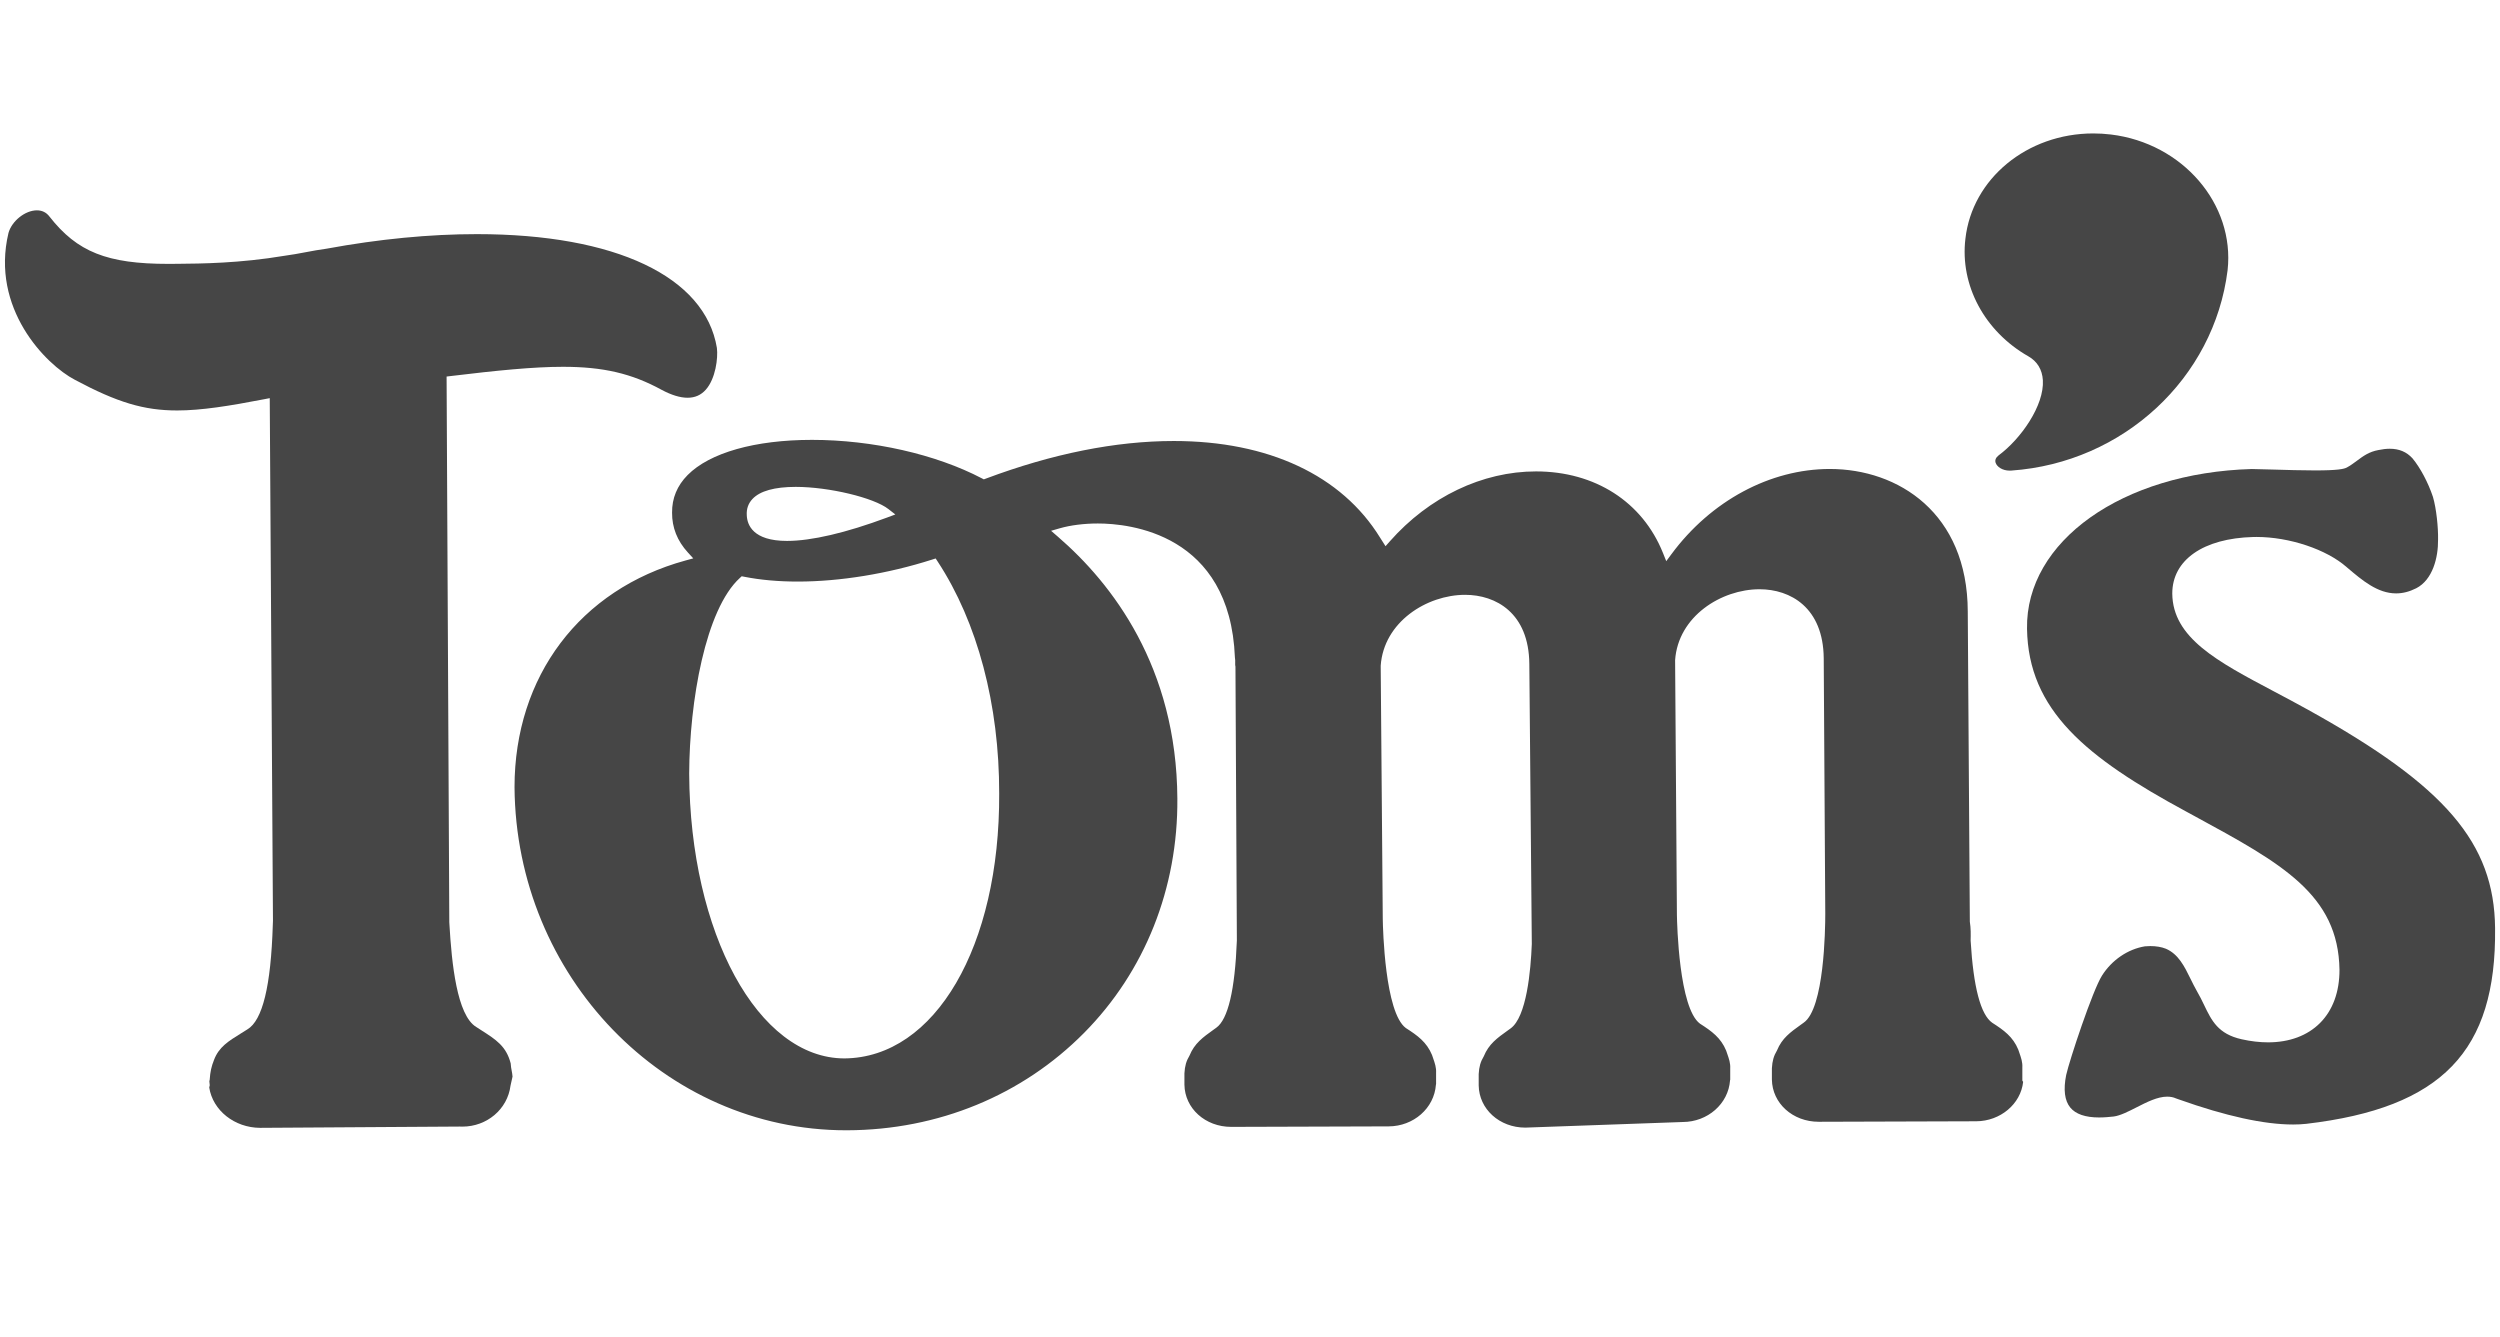<?xml version="1.0" encoding="UTF-8"?>
<svg id="a" data-name="Layer 1" xmlns="http://www.w3.org/2000/svg" width="305.302" height="163.259" viewBox="0 0 305.302 163.259">
  <g opacity="0">
    <rect width="305.302" height="163.255" fill="#464646" stroke-width="0"/>
  </g>
  <g>
    <path d="m245.43,57.474c-.909,0-1.552-.476-1.718-.946-.114-.325.007-.634.36-.917,2.731-2.016,5.587-6.108,5.405-9.178-.077-1.293-.689-2.303-1.772-2.919-5.351-3.045-8.369-8.681-7.688-14.358.826-7.334,7.54-12.861,15.616-12.861.717,0,1.444.044,2.163.131,8.746,1.062,15.134,8.496,14.24,16.571-1.646,13.209-12.748,23.503-26.396,24.468-.074.006-.141.009-.208.009h0Z" fill="#464646" stroke-width="0"/>
    <path d="m280.018,137.326c-3.523,0-8.202-1.027-13.905-3.053l-.402-.142c-.276-.13-.648-.207-1.049-.207-1.183,0-2.488.665-3.75,1.309-.981.5-1.997,1.018-2.789,1.117-.51.053-1.114.116-1.781.116-1.675,0-2.859-.407-3.518-1.211-.69-.841-.859-2.177-.502-3.97.411-1.845,3.222-10.313,4.37-12.136,1.198-1.902,3.161-3.242,5.251-3.582.189-.019.421-.031.655-.031.716,0,1.372.112,1.896.323,1.532.656,2.261,2.141,3.034,3.714.239.487.478.971.738,1.427.361.613.641,1.194.911,1.755.911,1.89,1.698,3.521,4.582,4.163,1.116.249,2.199.375,3.219.375,2.61,0,4.805-.818,6.347-2.364,1.56-1.563,2.38-3.806,2.374-6.487-.13-9.223-7.102-13.015-17.655-18.754l-1.098-.597c-12.174-6.583-19.251-12.344-19.405-22.312-.177-10.668,11.623-19.051,27.449-19.501.666.008,1.599.036,2.636.067,1.635.049,3.488.104,5.093.104,2.81,0,3.531-.177,3.867-.35.451-.24.849-.537,1.233-.823.766-.571,1.489-1.11,2.65-1.317.499-.105.953-.156,1.369-.156,1.148,0,2.056.383,2.776,1.17.954,1.154,1.918,2.966,2.498,4.708.428,1.443.655,3.79.625,5.213.027,2.207-.659,4.911-2.663,5.944-.839.423-1.646.629-2.464.629-2.256,0-4.13-1.59-5.942-3.128l-.102-.086c-2.457-2.163-6.982-3.678-10.997-3.678-.134,0-.268.002-.4.005-6.1.159-9.889,2.802-9.89,6.898.043,5.414,5.493,8.297,12.393,11.947,1.357.718,2.779,1.471,4.24,2.283,16.723,9.275,22.687,16.243,22.789,26.628.175,15.037-6.505,21.963-23.056,23.908-.501.056-1.049.084-1.625.084Z" fill="#464646" stroke-width="0"/>
    <path d="m31.768,137.734c-3.129-.016-5.781-2.125-6.216-4.925l.063-.283-.049-.476.044-.2c.06-.953.209-1.624.529-2.417.591-1.565,1.733-2.272,3.314-3.251.243-.15.494-.305.751-.469,1.858-1.099,2.881-5.281,3.112-12.774.008-.26.013-.434.019-.499l-.393-63.819-.709.138c-4.239.82-7.664,1.367-10.603,1.367-4.045,0-7.311-.979-12.481-3.742-3.598-1.881-10.307-8.739-8.112-17.941.411-1.458,2.034-2.757,3.468-2.757.642,0,1.16.257,1.541.764,3.382,4.32,7.04,5.775,14.503,5.774l1.175-.008c2.827-.024,7.557-.064,13.025-.982.872-.114,1.743-.277,2.585-.436.828-.155,1.684-.316,2.546-.429,6.426-1.182,12.592-1.778,18.358-1.778,16.917,0,27.874,5.195,29.311,13.896.155,1.247-.162,3.75-1.344,5.088-.592.671-1.325.997-2.24.997-.903,0-1.971-.327-3.173-.971-3.647-1.994-7.136-2.808-12.035-2.808-3.631,0-8.098.451-13.688,1.126l-.53.064.331,66.63.017.3c.271,4.686.906,11.081,3.274,12.502l.595.384c1.844,1.181,3.068,1.965,3.611,4.062.015.33.069.621.122.902.046.244.089.475.102.713l-.246,1.105c-.362,2.875-2.883,5.001-5.875,5.001,0,0-.204-.002-.307-.007l-24.395.157Z" fill="#464646" stroke-width="0"/>
    <path d="m103.323,138.031c-22.154,0-40.318-18.796-40.489-41.898.003-13.546,8.005-24.156,20.881-27.685l.947-.259-.663-.725c-1.292-1.411-1.939-3.045-1.925-4.858-.018-1.76.621-3.302,1.898-4.591,2.704-2.731,8.239-4.297,15.187-4.297,7.376,0,15.132,1.757,20.748,4.699l.238.125.251-.094c8.129-3.046,15.851-4.591,22.949-4.591,11.558,0,20.506,4.192,25.194,11.805l.662,1.042.528-.598c4.791-5.425,11.297-8.536,17.851-8.536,7.208,0,13.003,3.724,15.503,9.963l.4.998.64-.864c4.817-6.508,12.046-10.394,19.338-10.394,8.358,0,16.808,5.38,16.842,17.399l.253,37.875c.13.842.114,1.564.098,2.329.336,5.672,1.221,9.028,2.631,10.022,1.418.905,2.537,1.71,3.187,3.284l.124.362c.228.653.408,1.168.373,1.821v1.602s.098.155.098.155c-.295,2.7-2.776,4.798-5.738,4.811l-19.231.061c-3.174,0-5.671-2.264-5.714-5.153v-1.386c.049-.889.223-1.506.621-2.169.613-1.498,1.636-2.229,2.93-3.156l.337-.243c2.501-1.724,2.631-11.369,2.631-13.285l-.189-31.197c-.049-6.226-4.083-8.444-7.84-8.444-4.676,0-9.947,3.313-10.309,8.666l.22,31.091c.019,1.166.257,11.4,2.816,13.294,1.429.913,2.548,1.718,3.198,3.292l.123.361c.228.653.409,1.169.373,1.822v1.36s-.02.083-.02.083c-.208,2.881-2.737,5.079-5.769,5.092l-19.234.685c-3.154,0-5.652-2.264-5.694-5.154v-1.386c.048-.889.223-1.506.621-2.168.613-1.498,1.634-2.229,2.927-3.155l.34-.244c1.963-1.398,2.47-7.069,2.598-10.324l-.303-34.192c-.049-6.225-4.083-8.442-7.841-8.442-4.676,0-9.946,3.313-10.309,8.666l.253,30.944c.019,1.166.256,11.399,2.816,13.293,1.43.913,2.548,1.719,3.198,3.292l.124.362c.228.653.408,1.169.373,1.822v1.361s-.02.083-.02.083c-.208,2.88-2.737,5.078-5.769,5.091l-19.23.061c-3.174,0-5.671-2.264-5.714-5.153v-1.386c.049-.89.223-1.507.621-2.168.613-1.497,1.634-2.229,2.927-3.155l.34-.244c1.433-1.021,2.28-4.605,2.516-10.652l-.172-33.458-.017-.07c-.021-.086-.019-.242-.015-.393.004-.198.009-.419-.035-.639-.598-15.188-12.959-16.368-16.737-16.368-1.686,0-3.337.208-4.649.586l-1.064.307.837.724c6.605,5.71,14.497,15.893,14.585,31.978.081,10.945-3.961,21.103-11.382,28.604-7.557,7.639-17.834,11.866-28.938,11.903h-.135Zm-12.967-67.453c-4.209,3.833-6.16,15.079-6.191,23.905.096,19.5,8.423,34.771,18.957,34.771,11.078-.087,18.992-13.692,18.9-32.351.018-10.849-2.648-20.908-7.508-28.322l-.25-.381-.435.139c-5.417,1.73-11.245,2.683-16.407,2.683-2.376,0-4.579-.198-6.545-.589l-.297-.059-.224.204Zm6.826-11.119c-2.591,0-4.372.498-5.293,1.48-.508.542-.741,1.208-.691,1.981.042,1.162.737,3.138,4.913,3.138,2.984,0,7.21-.988,12.223-2.856l1.005-.375-.845-.66c-1.782-1.393-7.278-2.708-11.311-2.708Z" fill="#464646" stroke-width="0"/>
  </g>
</svg>
